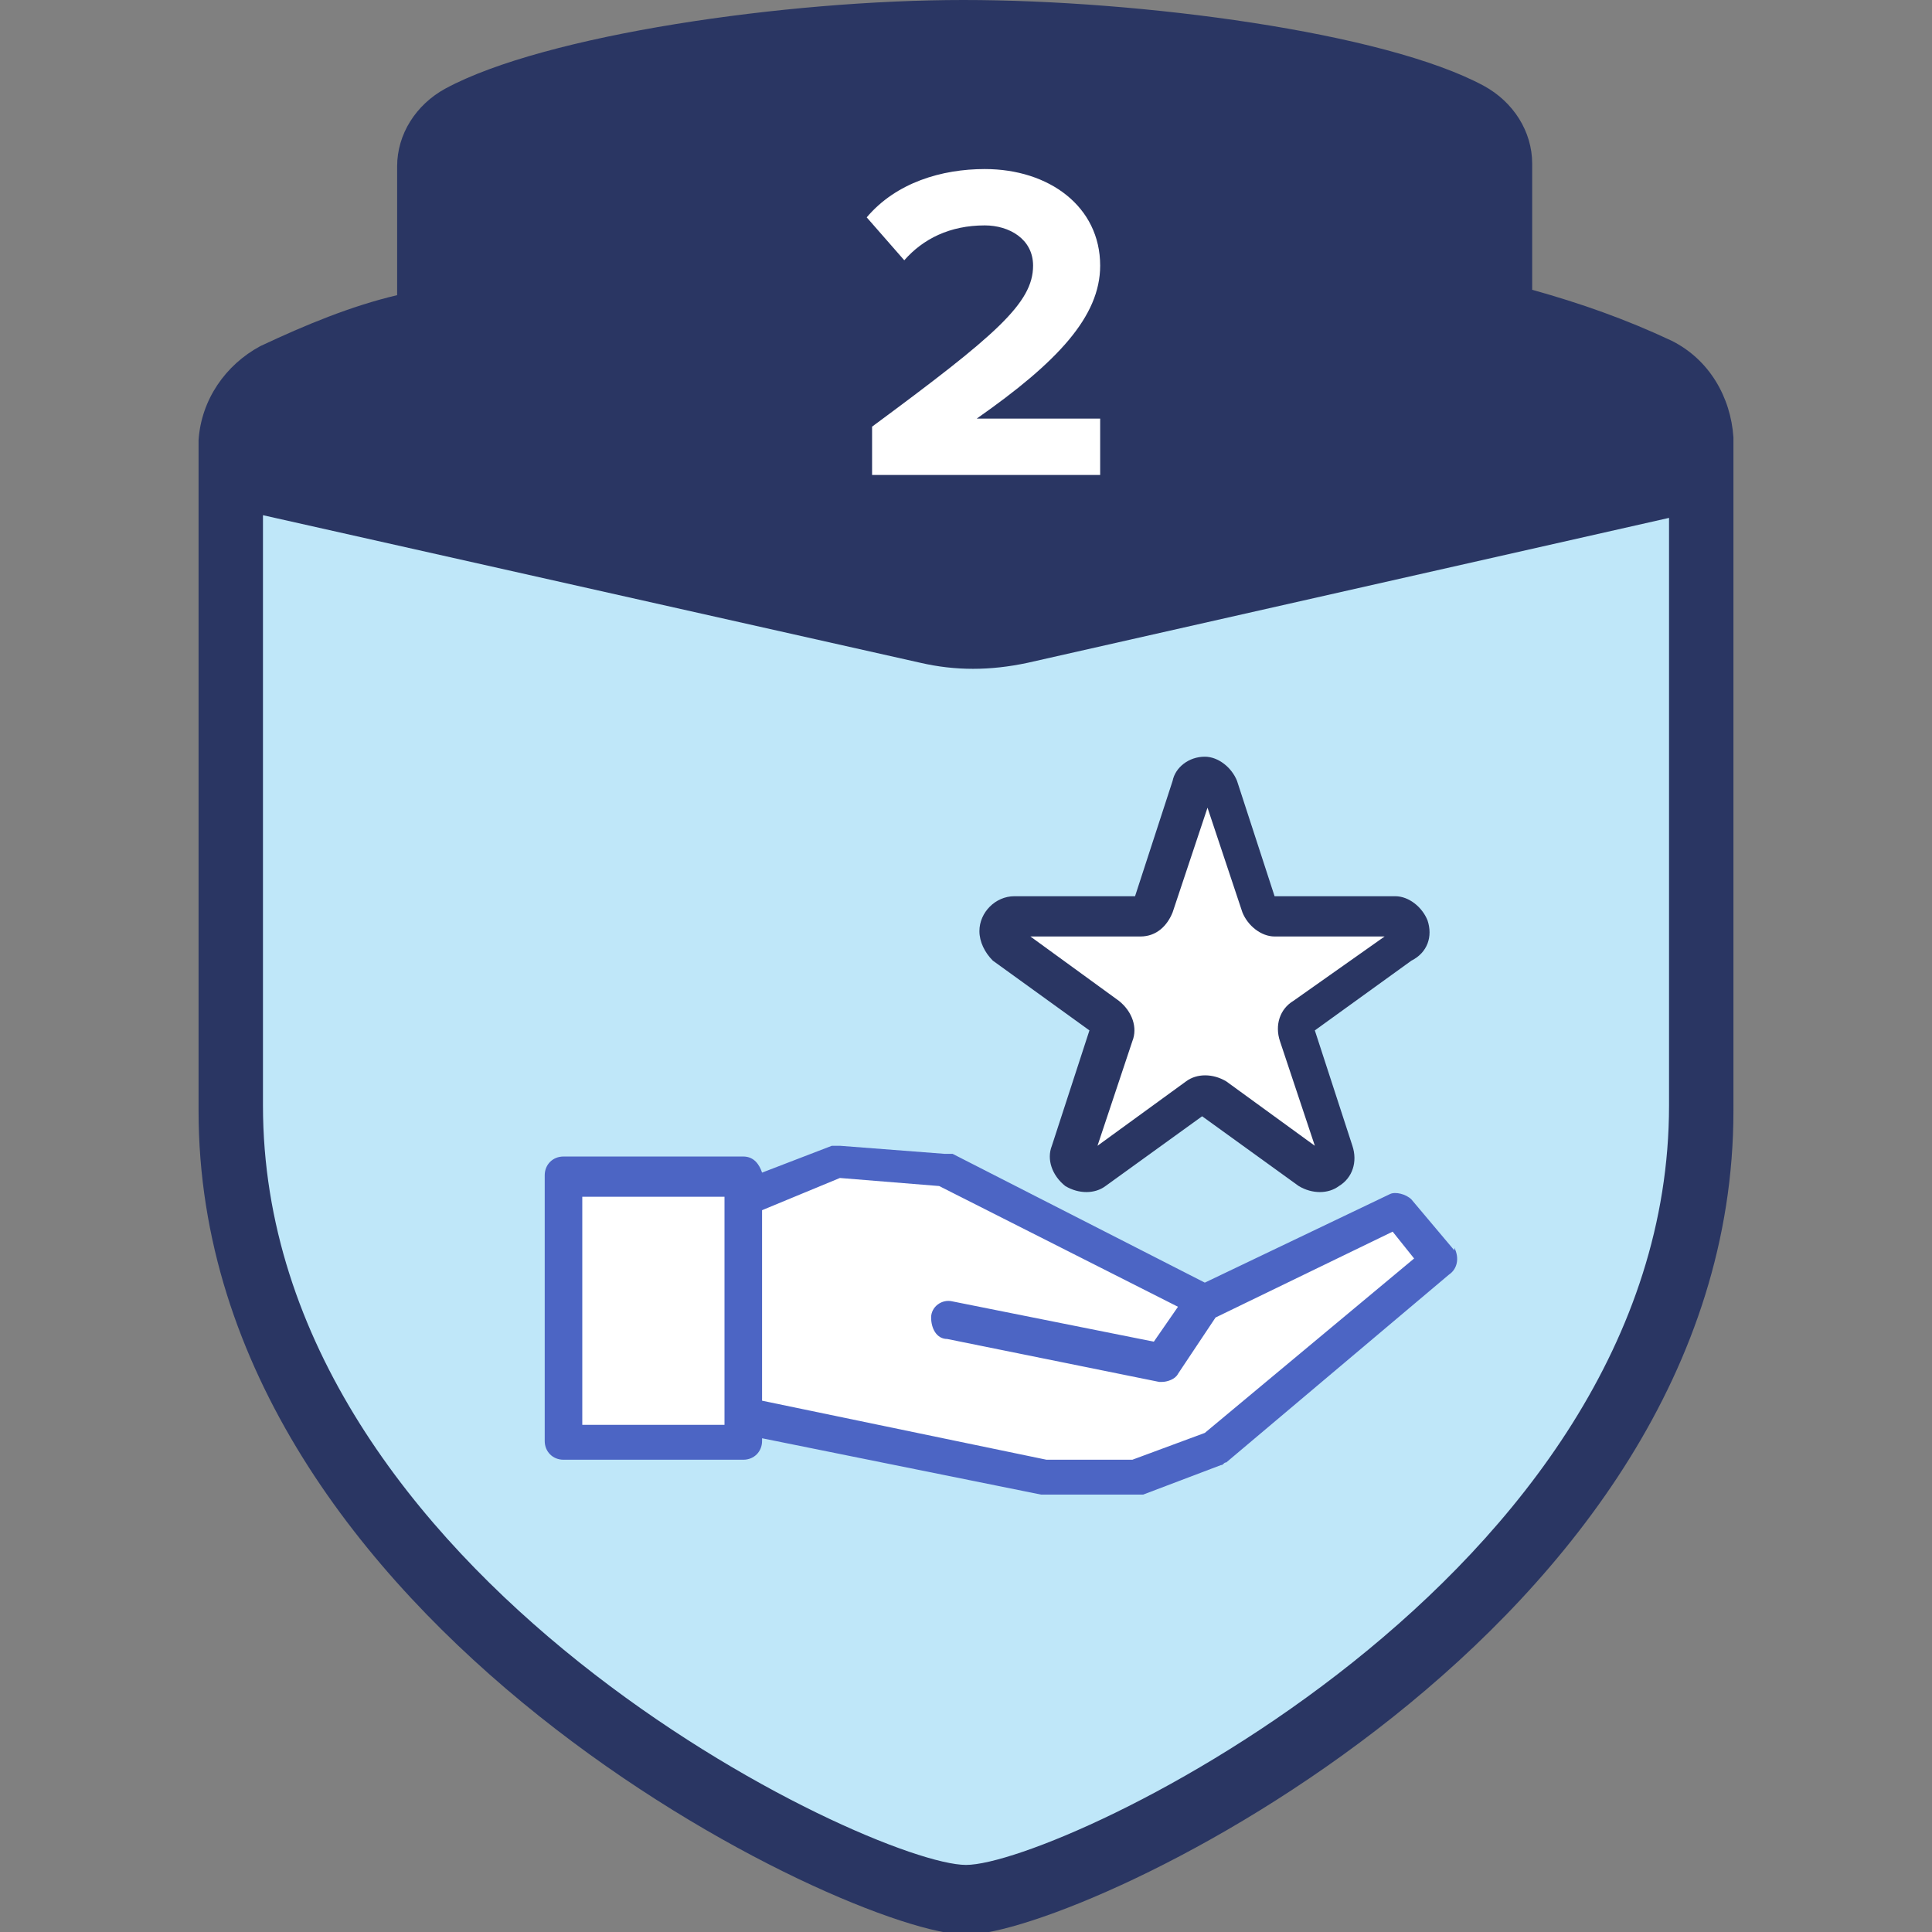 <?xml version="1.0" encoding="utf-8"?>
<!-- Generator: Adobe Illustrator 25.3.1, SVG Export Plug-In . SVG Version: 6.00 Build 0)  -->
<svg version="1.1" id="My_Icons" xmlns="http://www.w3.org/2000/svg" xmlns:xlink="http://www.w3.org/1999/xlink" x="0px" y="0px"
	 viewBox="0 0 72 72" style="enable-background:new 0 0 72 72;" xml:space="preserve">
<rect x="0" y="0" width="72" height="72" fill="#808080" stroke="none"/>
<style type="text/css">
	.st0{fill:#BFE7F9;}
	.st1{fill:#2A3663;}
	.st2{enable-background:new    ;}
	.st3{fill:#FFFFFF;}
	.st4{fill-rule:evenodd;clip-rule:evenodd;fill:#FFFFFF;}
	.st5{fill:#4C65C4;}
</style>
<path class="st0" d="M34.5,23.6l-26-5.9v23.5C8.6,59.6,32,70.7,36,70.7s27.4-11.1,27.4-29.5V17.8L38,23.6
	C36.9,23.8,35.7,23.8,34.5,23.6z"/>
<path class="st1" d="M64.6,16.3c-0.1-1.5-0.9-2.9-2.3-3.6c-1.7-0.8-3.4-1.4-5.2-1.9c0-0.2,0-0.4,0-0.7v-4c0-1.2-0.7-2.3-1.8-2.9
	c-3.7-2-12.8-3.2-19.4-3.2S20.3,1.3,16.6,3.3c-1.1,0.6-1.8,1.7-1.8,2.9v4.1c0,0.2,0,0.5,0,0.7c-1.7,0.4-3.4,1.1-5.1,1.9
	c-1.3,0.7-2.2,2-2.3,3.5l0,0v25c0,19.2,24.3,30.7,28.6,30.7s28.6-11.4,28.6-30.7L64.6,16.3L64.6,16.3z M62.2,19.3v21.9
	c0,17.6-22.7,28.3-26.2,28.3S9.8,58.8,9.8,41.2v-22l24.5,5.5c1.3,0.3,2.6,0.3,4,0L62.2,19.3z"/>
<g class="st2">
	<path class="st3" d="M32.5,15.9c4.6-3.4,6-4.6,6-6c0-1-0.9-1.5-1.8-1.5c-1.3,0-2.3,0.5-3,1.3l-1.4-1.6c1.1-1.3,2.8-1.8,4.4-1.8
		c2.4,0,4.3,1.4,4.3,3.6c0,1.9-1.6,3.6-4.6,5.7H41v2.1h-8.5V15.9z"/>
</g>
<path class="st4" d="M45.4,29.4l1.4,4.4c0.1,0.2,0.3,0.4,0.5,0.4H52c0.3,0,0.6,0.3,0.5,0.6c0,0.2-0.1,0.3-0.2,0.4l-3.7,2.7
	c-0.2,0.1-0.3,0.4-0.2,0.6l1.4,4.4c0.1,0.3-0.1,0.6-0.4,0.7c-0.2,0.1-0.4,0-0.5-0.1l-3.7-2.7c-0.2-0.1-0.5-0.1-0.7,0l-3.7,2.7
	c-0.3,0.2-0.6,0.1-0.8-0.1c-0.1-0.2-0.1-0.3-0.1-0.5l1.4-4.4c0.1-0.2,0-0.5-0.2-0.6l-3.7-2.7c-0.2-0.2-0.3-0.6-0.1-0.8
	c0.1-0.1,0.2-0.2,0.4-0.2h4.6c0.2,0,0.5-0.2,0.5-0.4l1.4-4.4c0.1-0.3,0.4-0.5,0.7-0.4C45.2,29.1,45.4,29.2,45.4,29.4z"/>
<path class="st1" d="M53.2,34.3c-0.2-0.5-0.7-0.9-1.2-0.9h-4.5l-1.4-4.3c-0.2-0.5-0.7-0.9-1.2-0.9c-0.6,0-1.1,0.4-1.2,0.9l-1.4,4.3
	h-4.5c-0.7,0-1.3,0.6-1.3,1.3c0,0.4,0.2,0.8,0.5,1.1l3.6,2.6l-1.4,4.3c-0.2,0.5,0,1.1,0.5,1.5c0.5,0.3,1.1,0.3,1.5,0l3.6-2.6
	l3.6,2.6c0.5,0.3,1.1,0.3,1.5,0c0.5-0.3,0.7-0.9,0.5-1.5l-1.4-4.3l3.6-2.6C53.2,35.5,53.4,34.9,53.2,34.3z M48.2,37.3
	c-0.5,0.3-0.7,0.9-0.5,1.5l1.3,3.9l-3.3-2.4c-0.5-0.3-1.1-0.3-1.5,0l-3.3,2.4l1.3-3.9c0.2-0.5,0-1.1-0.5-1.5l-3.3-2.4h4.1
	c0.6,0,1-0.4,1.2-0.9l1.3-3.9l1.3,3.9c0.2,0.5,0.7,0.9,1.2,0.9h4.1L48.2,37.3z"/>
<polygon class="st4" points="44.9,48.5 35.2,43.7 31.2,43.3 27.7,44.7 27.7,44.1 27.7,43.8 21,43.8 21,53.8 27.7,53.8 27.7,52.8 
	39,55.1 42.4,55.1 45.3,54 53.6,47 52,45.1 "/>
<path class="st5" d="M54.2,46.6l-1.6-1.9c-0.2-0.2-0.6-0.3-0.8-0.2l-6.9,3.3L35.5,43c-0.1,0-0.2,0-0.3,0l-3.9-0.3
	c-0.1,0-0.2,0-0.3,0l-2.6,1c-0.1-0.3-0.3-0.6-0.7-0.6H21c-0.4,0-0.7,0.3-0.7,0.7v9.9c0,0.4,0.3,0.7,0.7,0.7c0,0,0,0,0,0h6.7
	c0.4,0,0.7-0.3,0.7-0.7c0,0,0,0,0,0v-0.1l10.4,2.1H39l0,0h3.4c0.1,0,0.2,0,0.2,0l2.9-1.1c0.1,0,0.1-0.1,0.2-0.1l8.3-7
	c0.3-0.2,0.4-0.6,0.2-1C54.2,46.7,54.2,46.6,54.2,46.6z M27,53.1h-5.3v-8.5H27v0.2l0,0v8.1l0,0V53.1z M44.9,53.4l-2.7,1H39
	l-10.6-2.2v-7.1l2.9-1.2l3.7,0.3l8.9,4.5l-0.9,1.3l-7.5-1.5c-0.4-0.1-0.8,0.2-0.8,0.6s0.2,0.8,0.6,0.8l0,0l7.9,1.6h0.1
	c0.2,0,0.5-0.1,0.6-0.3l1.4-2.1l6.6-3.2l0.8,1L44.9,53.4z"/>
</svg>
